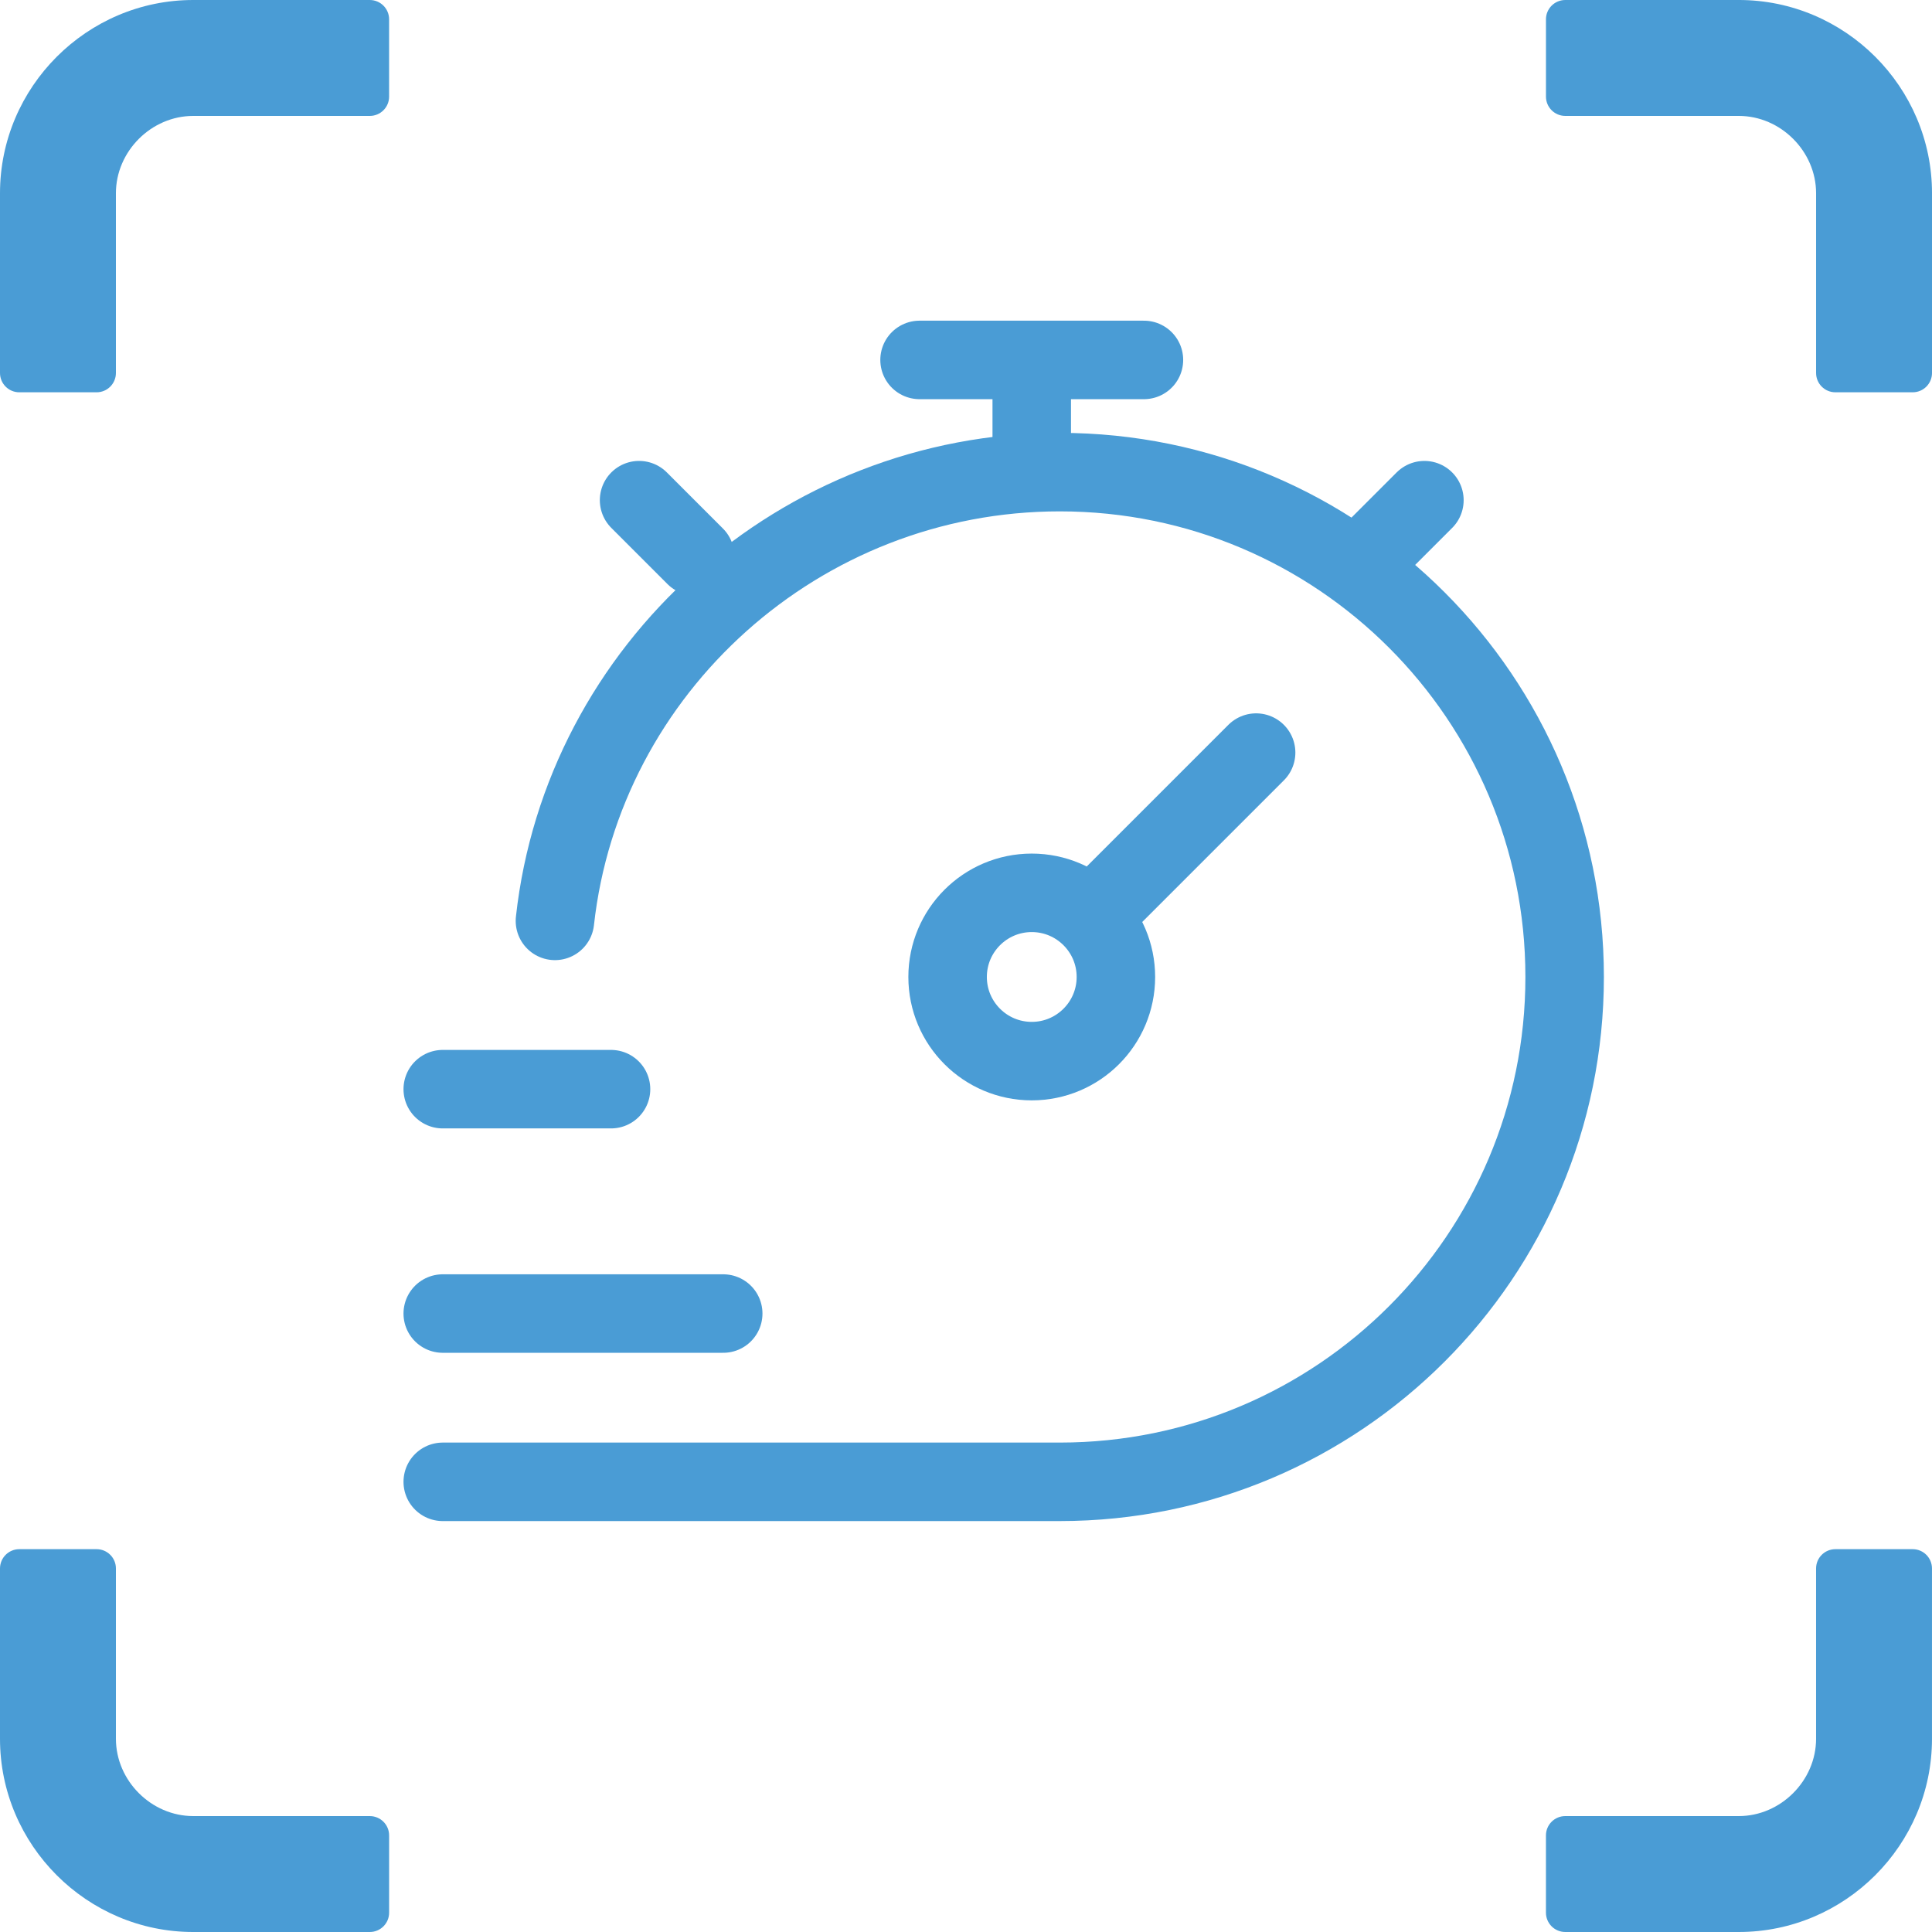 <?xml version="1.0" encoding="UTF-8"?>
<svg id="Layer_1" data-name="Layer 1" xmlns="http://www.w3.org/2000/svg" viewBox="0 0 196.911 196.911">
  <defs>
    <style>
      .cls-1, .cls-2 {
        fill: none;
        stroke: #4a9cd5;
        stroke-linecap: round;
        stroke-width: 8px;
      }

      .cls-2 {
        stroke-linejoin: round;
      }

      .cls-3 {
        fill: #4a9cd5;
        stroke-width: 0px;
      }
    </style>
  </defs>
  <g>
    <path class="cls-3" d="M194.942,157.893h-7.877c-1.089,0-1.969.88-1.969,1.969v17.358c0,4.269-3.609,7.876-7.877,7.876h-17.685c-1.088,0-1.969.882-1.969,1.969v7.876c0,1.087.881,1.969,1.969,1.969h17.685c10.83,0,19.691-8.861,19.691-19.691v-17.358c0-1.089-.881-1.969-1.969-1.969Z"/>
    <path class="cls-3" d="M37.69,0h-17.999C8.861,0,0,8.861,0,19.691v18.323c0,1.089.88,1.969,1.969,1.969h7.876c1.086,0,1.969-.881,1.969-1.969v-18.323c0-4.269,3.606-7.876,7.876-7.876h17.999c1.088,0,1.969-.883,1.969-1.969V1.969c0-1.087-.881-1.969-1.969-1.969Z"/>
    <path class="cls-3" d="M177.22,0h-17.685c-1.088,0-1.969.882-1.969,1.969v7.876c0,1.086.881,1.969,1.969,1.969h17.685c4.268,0,7.877,3.607,7.877,7.876v18.323c0,1.089.88,1.969,1.969,1.969h7.877c1.088,0,1.969-.881,1.969-1.969v-18.323c0-10.83-8.861-19.691-19.691-19.691Z"/>
    <path class="cls-3" d="M37.69,185.096h-17.999c-4.271,0-7.876-3.607-7.876-7.876v-17.358c0-1.089-.883-1.969-1.969-1.969H1.969c-1.089,0-1.969.88-1.969,1.969v17.358c0,10.83,8.861,19.691,19.691,19.691h17.999c1.088,0,1.969-.882,1.969-1.969v-7.876c0-1.087-.881-1.969-1.969-1.969Z"/>
  </g>
  <path class="cls-1" d="M45.125,151.029h62.89c28.418,0,51.455-23.037,51.455-51.455s-23.037-51.455-51.455-51.455c-26.485,0-48.611,20.011-51.455,45.738"/>
  <path class="cls-2" d="M139.46,56.695l5.717-5.717M65.135,50.977l5.717,5.717"/>
  <path class="cls-1" d="M128.025,76.705l-16.805,16.805M111.221,93.51c-1.552-1.552-3.696-2.512-6.064-2.512-4.736,0-8.576,3.84-8.576,8.576s3.84,8.576,8.576,8.576,8.576-3.84,8.576-8.576c0-2.368-.96-4.512-2.512-6.064Z"/>
  <path class="cls-2" d="M105.156,45.26v-8.576"/>
  <path class="cls-2" d="M93.722,36.684h22.869"/>
  <path class="cls-2" d="M45.125,111.009h17.152"/>
  <path class="cls-2" d="M45.125,133.878h28.586"/>
</svg>